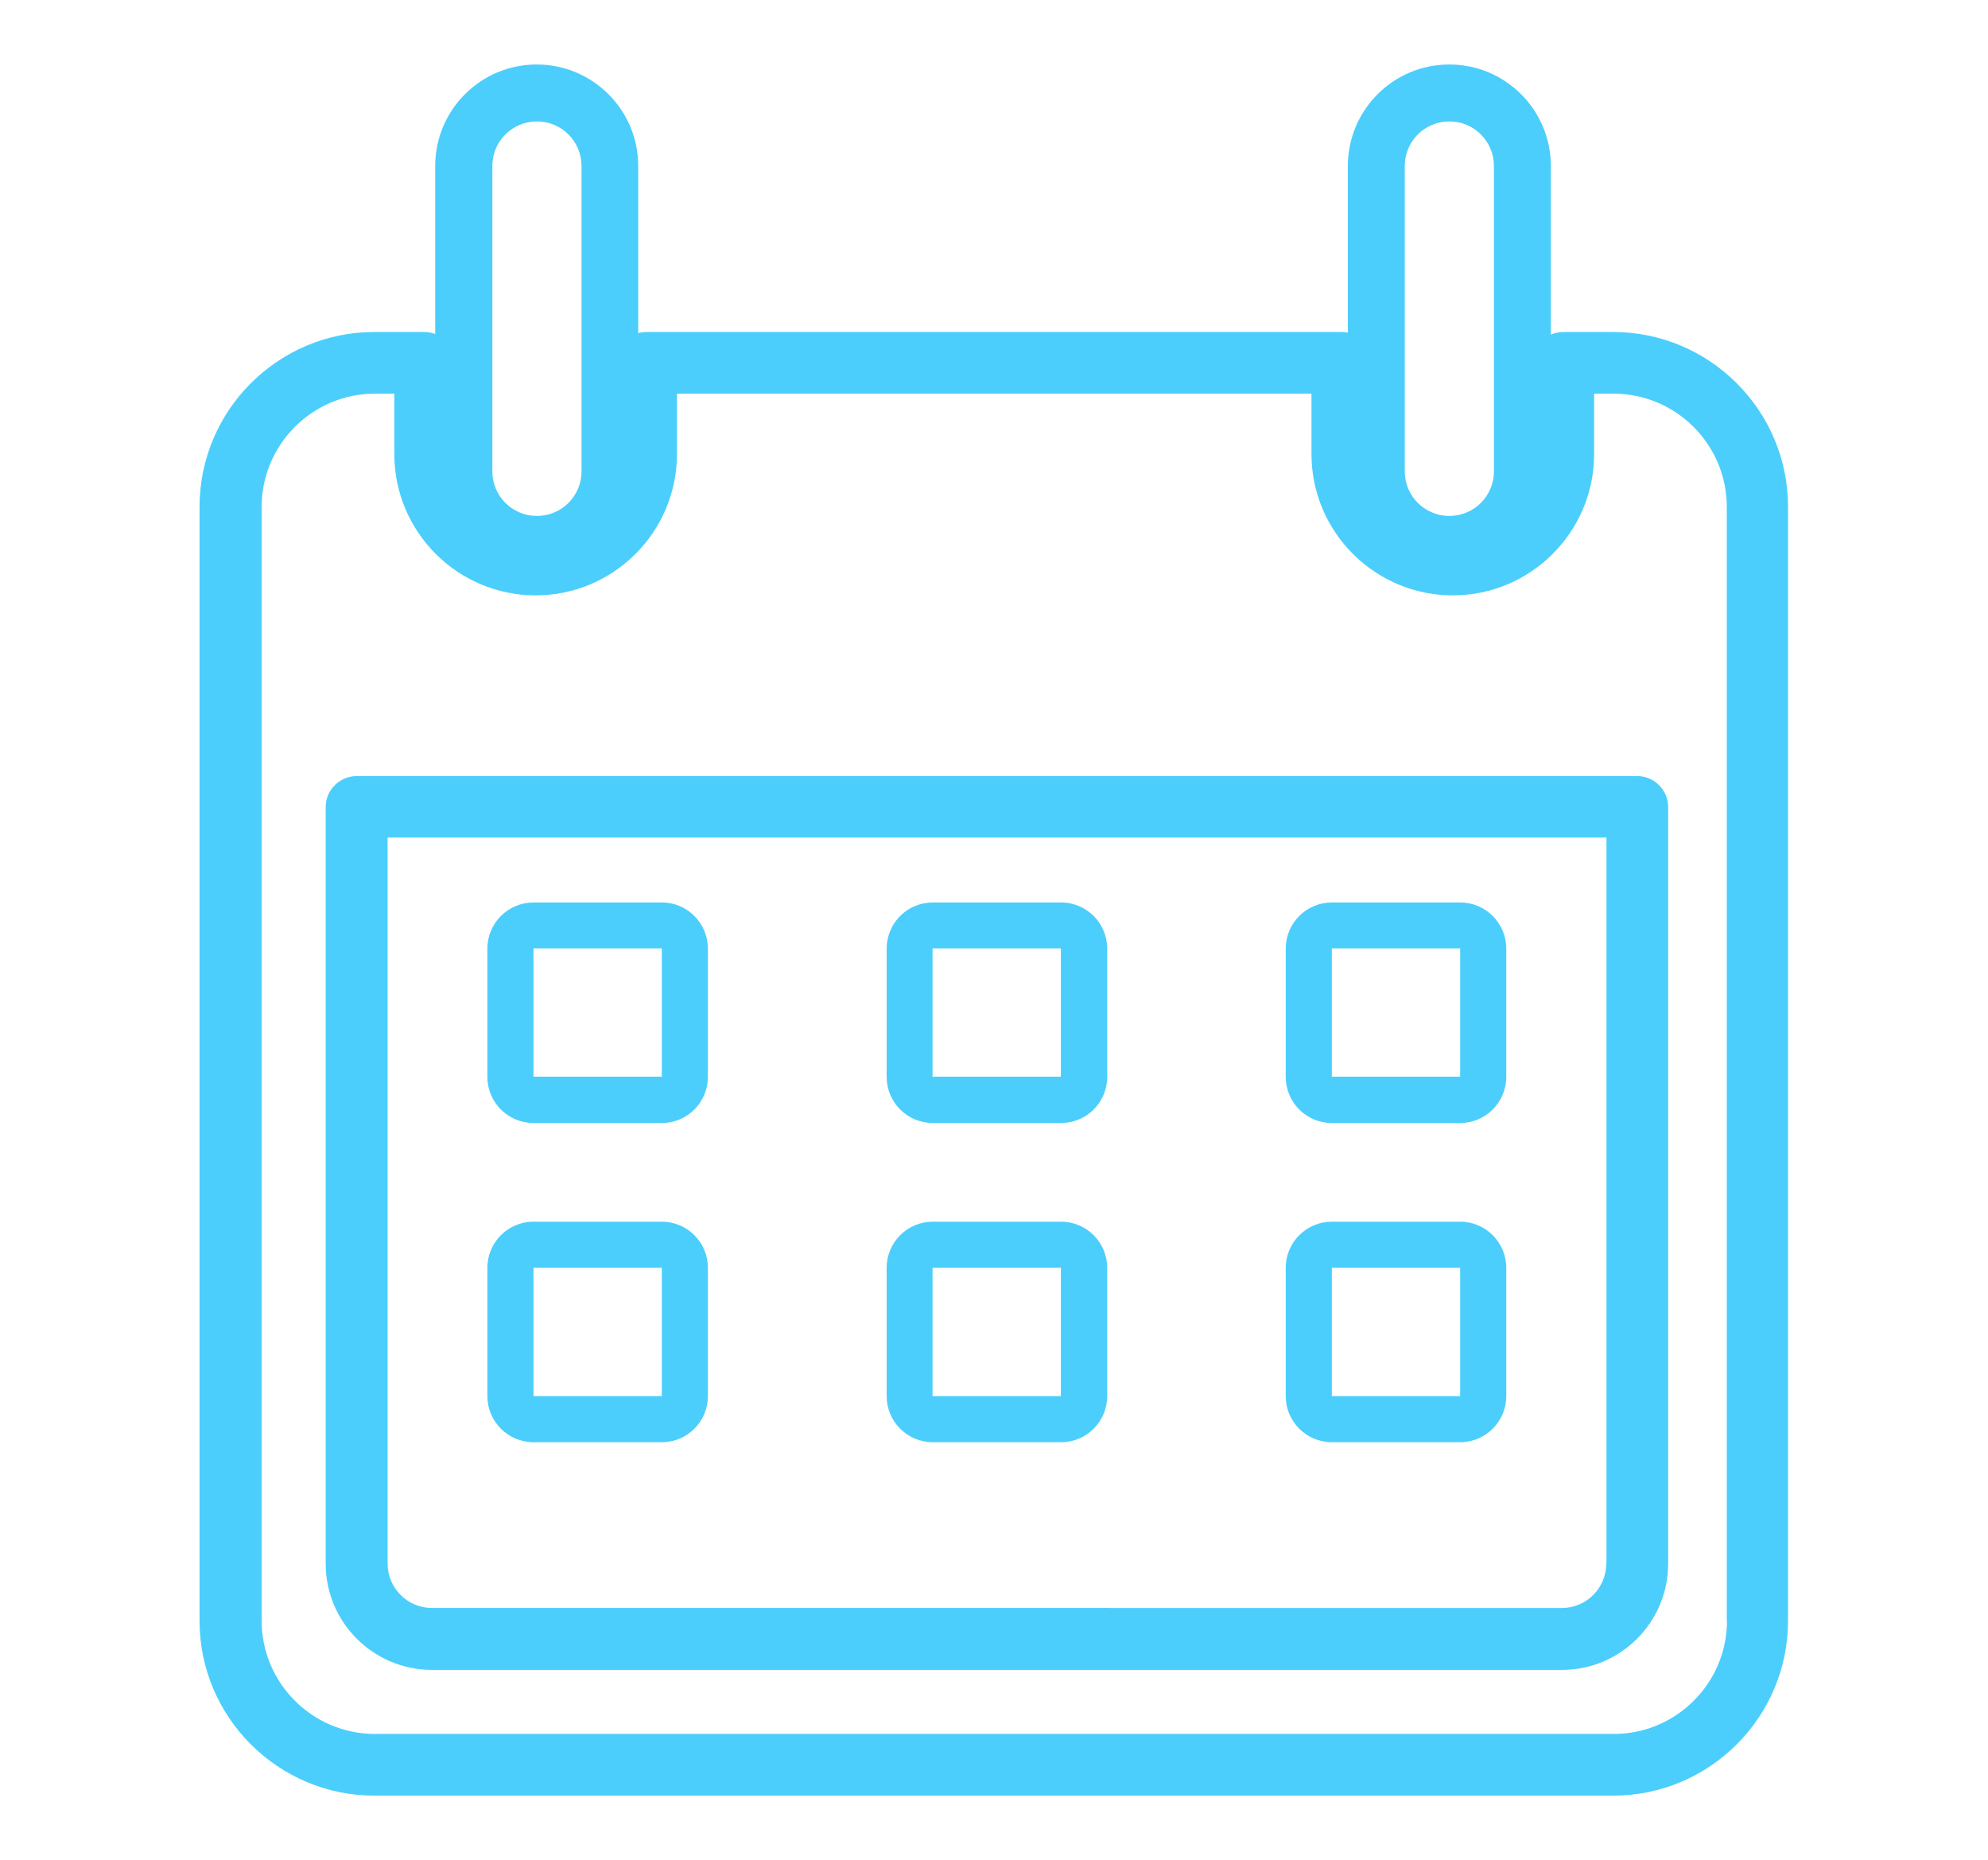 <?xml version="1.0" encoding="UTF-8"?>
<svg id="Capa_1" data-name="Capa 1" xmlns="http://www.w3.org/2000/svg" viewBox="0 0 91.86 85.95">
  <defs>
    <style>
      .cls-1 {
        fill: #4bcefc;
        stroke-width: 0px;
      }
    </style>
  </defs>
  <path class="cls-1" d="M74.56,15.34h-2.33c-.2,0-.4.05-.57.12v-7.79c0-2.59-2.1-4.69-4.69-4.69s-4.69,2.1-4.69,4.69v7.7c-.09-.01-.17-.03-.26-.03H29.85c-.12,0-.24.02-.36.05v-7.72c0-2.59-2.1-4.69-4.69-4.69s-4.69,2.1-4.69,4.69v7.76c-.15-.05-.31-.09-.48-.09h-2.33c-4.46,0-8.08,3.63-8.08,8.08v51.47c0,4.46,3.63,8.08,8.08,8.08h57.24c4.46,0,8.08-3.63,8.08-8.08V23.42c0-4.46-3.63-8.08-8.08-8.08h.01ZM64.91,7.67c0-1.14.92-2.06,2.06-2.06s2.06.92,2.06,2.06v14.11c0,1.14-.92,2.06-2.06,2.06s-2.06-.92-2.06-2.06V7.67ZM22.75,7.67c0-1.14.92-2.06,2.06-2.06s2.06.92,2.06,2.06v14.11c0,1.14-.92,2.06-2.06,2.06s-2.06-.92-2.06-2.06V7.67ZM79.8,74.89c0,2.88-2.35,5.23-5.23,5.23H17.32c-2.88,0-5.23-2.35-5.23-5.23V23.42c0-2.88,2.35-5.23,5.23-5.23h.9v2.79c0,3.6,2.93,6.53,6.53,6.53s6.53-2.93,6.53-6.53v-2.79h29.32v2.79c0,3.6,2.93,6.53,6.53,6.53s6.53-2.93,6.53-6.53v-2.79h.9c2.88,0,5.23,2.35,5.23,5.23v51.47h0Z"/>
  <path class="cls-1" d="M75.65,35.86H16.48c-.78,0-1.43.64-1.43,1.43v34.97c0,2.7,2.2,4.9,4.91,4.9h52.22c2.7,0,4.9-2.2,4.9-4.9v-34.97c0-.78-.64-1.43-1.42-1.43ZM74.22,72.25c0,1.13-.92,2.05-2.05,2.05H19.96c-1.13,0-2.05-.92-2.05-2.05v-33.55h56.32v33.55h0Z"/>
  <g>
    <path class="cls-1" d="M30.58,51.89h-5.93c-1.18,0-2.13-.96-2.13-2.13v-5.93c0-1.18.96-2.13,2.13-2.13h5.93c1.18,0,2.13.96,2.13,2.13v5.93c0,1.18-.96,2.13-2.13,2.13ZM24.65,43.82v5.93h5.93v-5.93h-5.93Z"/>
    <path class="cls-1" d="M49.03,51.89h-5.93c-1.18,0-2.13-.96-2.13-2.13v-5.93c0-1.18.96-2.13,2.13-2.13h5.93c1.18,0,2.13.96,2.13,2.13v5.93c0,1.18-.96,2.13-2.13,2.13ZM43.09,43.82v5.93h5.93v-5.93h-5.93Z"/>
    <path class="cls-1" d="M67.47,51.89h-5.93c-1.18,0-2.13-.96-2.13-2.13v-5.93c0-1.18.96-2.13,2.13-2.13h5.93c1.18,0,2.13.96,2.13,2.13v5.93c0,1.18-.96,2.13-2.13,2.13ZM61.54,43.82v5.93h5.93v-5.93h-5.93Z"/>
    <path class="cls-1" d="M30.58,66.64h-5.93c-1.18,0-2.13-.96-2.13-2.13v-5.93c0-1.18.96-2.13,2.13-2.13h5.93c1.18,0,2.13.96,2.13,2.13v5.93c0,1.18-.96,2.13-2.13,2.13ZM24.65,58.58v5.93h5.93v-5.93h-5.93Z"/>
    <path class="cls-1" d="M49.03,66.64h-5.93c-1.18,0-2.13-.96-2.13-2.13v-5.93c0-1.18.96-2.13,2.13-2.13h5.93c1.18,0,2.13.96,2.13,2.13v5.93c0,1.18-.96,2.13-2.13,2.13ZM43.09,58.58v5.93h5.93v-5.93h-5.93Z"/>
    <path class="cls-1" d="M67.47,66.64h-5.93c-1.18,0-2.13-.96-2.13-2.13v-5.93c0-1.18.96-2.13,2.13-2.13h5.93c1.18,0,2.13.96,2.13,2.13v5.93c0,1.18-.96,2.13-2.13,2.13ZM61.54,58.58v5.93h5.93v-5.93h-5.93Z"/>
  </g>
</svg>